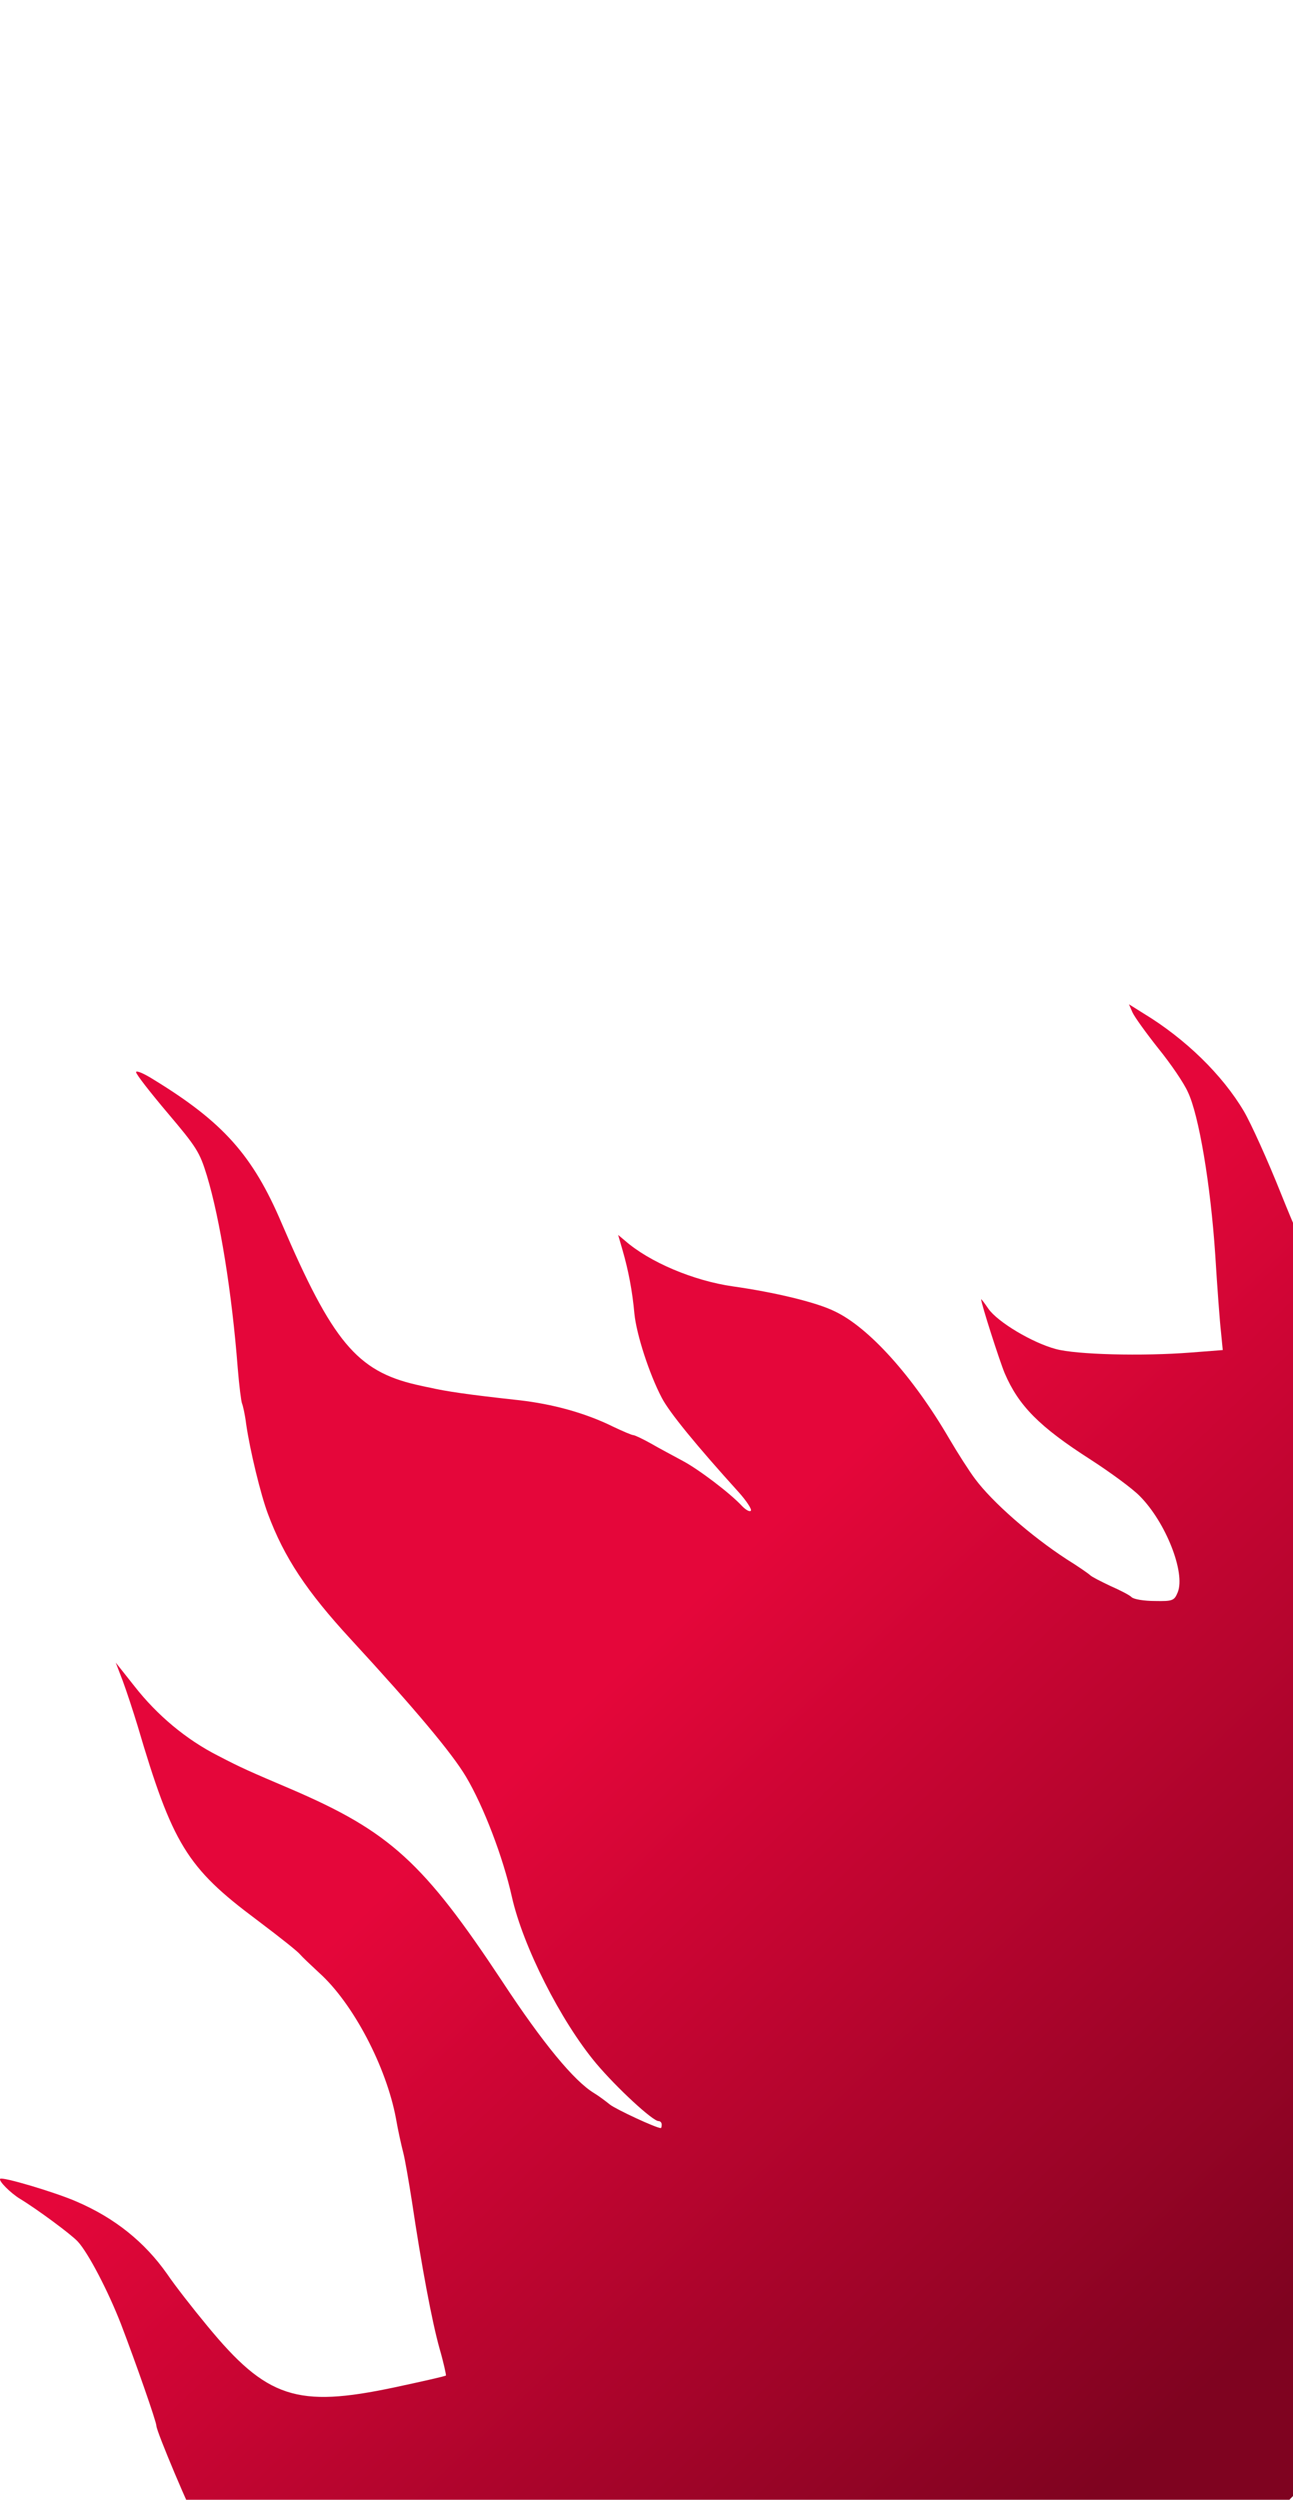 <svg width="264" height="510" viewBox="0 0 264 510" fill="none" xmlns="http://www.w3.org/2000/svg">
<path d="M314.761 0.037C314.761 1.465 317.607 9.034 319.386 12.461C322.944 19.173 323.952 32.168 321.995 45.378C321.283 49.876 318.912 66.87 318.615 69.512C318.497 70.369 318.141 72.725 317.785 74.725C316.955 79.652 317.429 97.717 318.556 103.786C319.623 109.57 323.359 119.352 328.576 129.848C336.64 146.057 339.664 153.34 341.977 161.766C344.645 171.691 345.06 174.975 345.06 186.114C345 200.181 347.076 212.748 350.752 221.388C351.167 222.387 351.523 223.53 351.523 223.887C351.523 225.315 357.571 237.382 359.942 240.809C362.433 244.522 362.433 244.951 359.942 243.023C351.641 236.668 344.17 223.458 339.368 206.393C338.182 202.251 336.996 198.253 336.699 197.467C336.403 196.682 335.573 194.254 334.921 192.112C330.355 177.689 322.588 165.193 312.686 156.268C310.077 153.911 307.705 151.555 307.35 151.127C307.053 150.698 304.207 148.056 301.124 145.271C291.578 136.703 284.7 126.778 281.735 117.495L280.431 113.211L280.727 121.066C281.557 143.772 282.565 151.912 285.233 158.695C287.131 163.551 288.85 166.335 298.574 180.759C303.199 187.542 307.172 195.968 309.128 203.037C311.678 212.391 311.678 227.957 309.069 248.235L308.832 250.449L302.606 250.235C295.491 249.949 286.301 247.664 283.632 245.45C279.304 241.952 274.442 235.097 274.442 232.455C274.442 231.884 274.205 231.384 273.968 231.384C273.671 231.384 273.671 233.169 273.908 235.383C274.679 242.166 279.66 253.376 288.02 267.086C289.977 270.37 291.637 273.369 291.637 273.726C291.637 274.583 288.257 273.869 282.328 271.656C278.593 270.228 276.695 269.014 274.264 266.443C269.402 261.445 267.03 257.161 261.576 243.594C258.848 236.739 255.409 229.171 253.986 226.743C249.598 219.317 242.068 211.962 233.471 206.75L230.506 204.893L231.218 206.536C231.633 207.464 234.004 210.748 236.495 213.89C239.044 217.032 241.772 221.031 242.543 222.816C244.796 227.528 247.167 241.738 248.116 255.875C248.531 262.659 249.065 269.799 249.302 271.798L249.658 275.44L243.195 275.94C233.174 276.725 219.715 276.368 215.564 275.226C210.762 273.94 203.706 269.728 201.808 267.014C200.978 265.8 200.326 264.944 200.326 265.086C200.326 265.943 204.061 277.582 205.129 280.153C207.975 286.793 212.185 291.077 222.679 297.789C226.652 300.36 231.158 303.644 232.7 305.215C238.036 310.57 242.068 320.853 240.467 324.851C239.756 326.565 239.459 326.708 235.783 326.636C233.589 326.636 231.455 326.279 231.04 325.851C230.625 325.422 228.668 324.423 226.711 323.566C224.755 322.638 222.917 321.709 222.561 321.352C222.264 321.067 220.13 319.567 217.817 318.139C210.465 313.355 202.579 306.429 199.081 301.716C197.895 300.146 195.523 296.433 193.804 293.505C186.392 280.795 177.38 270.799 170.383 267.514C166.588 265.658 158.169 263.658 149.631 262.445C141.626 261.302 132.614 257.518 127.574 253.091L126.21 251.948L127.099 255.019C128.285 259.089 129.115 263.373 129.53 268.014C129.945 272.227 132.554 280.295 135.104 285.151C136.646 288.15 142.219 294.933 150.817 304.43C152.417 306.215 153.544 307.929 153.307 308.214C153.07 308.5 152.299 308.071 151.528 307.286C149.097 304.644 142.575 299.717 139.314 298.003C137.476 297.004 134.63 295.504 132.91 294.505C131.25 293.576 129.59 292.791 129.293 292.791C128.997 292.791 127.159 292.006 125.202 291.077C119.569 288.293 112.869 286.436 105.813 285.651C95.378 284.508 91.049 283.866 87.67 283.08C86.84 282.937 85.654 282.652 85.001 282.509C72.906 279.724 67.866 273.726 57.49 249.52C51.62 235.74 45.572 228.956 31.46 220.316C29.444 219.031 27.784 218.317 27.784 218.746C27.784 219.174 30.689 222.887 34.188 227.028C40.117 234.026 40.769 235.026 42.251 239.881C44.92 248.735 47.351 263.73 48.536 279.082C48.833 282.723 49.248 286.008 49.426 286.365C49.604 286.793 50.019 288.578 50.256 290.506C51.027 295.861 53.221 304.93 54.703 308.857C58.023 317.782 62.648 324.708 71.601 334.419C84.824 348.771 92.295 357.697 95.141 362.481C98.757 368.55 102.73 378.975 104.509 386.972C106.762 397.04 114.47 412.32 121.704 420.96C125.914 425.958 133.266 432.742 134.452 432.742C134.807 432.742 135.104 433.027 135.104 433.456C135.104 433.813 135.045 434.17 134.926 434.17C133.977 434.17 125.854 430.385 124.55 429.386C123.66 428.672 122.237 427.601 121.289 427.03C117.257 424.602 110.853 416.89 102.552 404.252C86.484 379.975 79.606 373.691 59.506 365.051C50.79 361.338 49.307 360.696 44.505 358.197C38.042 354.912 32.112 349.985 27.428 343.987L23.634 339.203L25.056 342.916C25.827 344.987 27.191 349.128 28.081 352.056C35.196 376.19 38.16 381.046 52.331 391.613C57.727 395.683 60.751 398.111 61.284 398.754C61.64 399.182 63.36 400.824 65.138 402.467C72.076 408.679 78.894 421.674 80.851 432.242C81.266 434.67 81.978 437.811 82.333 439.168C82.689 440.525 83.46 445.023 84.112 449.165C86.069 462.303 88.203 473.656 89.745 479.154C90.575 482.01 91.109 484.509 91.049 484.652C90.931 484.795 86.187 485.866 80.495 487.08C60.632 491.293 54.466 489.293 42.311 474.513C39.405 471.014 35.67 466.23 34.128 463.945C29.563 457.447 23.456 452.521 15.629 449.165C11.419 447.308 0.391 444.024 0.035 444.523C-0.321 444.952 2.11 447.38 4.067 448.593C7.506 450.664 14.562 455.877 15.866 457.305C18.001 459.589 22.092 467.444 24.701 474.156C27.784 482.224 31.934 494.077 31.934 494.934C31.934 496.005 38.812 512.357 41.066 516.498C44.386 522.782 50.493 531.064 54.169 534.42C58.853 538.562 60.099 539.419 71.957 546.702C90.219 557.841 91.346 558.769 98.58 567.337C102.256 571.622 106.347 577.262 107.711 579.833C116.308 595.97 125.143 606.324 136.231 613.393C140.025 615.749 143.346 617.463 145.362 618.034C146.251 618.319 147.14 618.891 147.318 619.248C147.793 620.104 138.484 619.39 136.586 618.462C135.934 618.105 133.444 616.963 131.131 615.892C128.76 614.821 126.684 613.678 126.507 613.393C126.329 613.036 124.787 611.893 123.008 610.822C121.289 609.822 118.68 607.823 117.257 606.538C115.834 605.253 112.632 602.396 110.201 600.326C107.77 598.184 104.45 595.113 102.789 593.471C101.188 591.9 99.647 590.543 99.469 590.543C99.232 590.543 97.216 589.187 95.022 587.545C91.524 585.045 83.46 580.904 80.555 580.19C80.08 580.047 77.649 579.476 75.159 578.833C72.669 578.191 65.85 577.262 60.039 576.62C47.944 575.406 44.445 574.692 36.974 572.193C31.994 570.479 24.582 565.981 22.981 563.696C22.625 563.125 22.033 562.696 21.736 562.696C21.44 562.696 22.625 564.838 24.404 567.48C26.183 570.193 28.495 573.906 29.563 575.906C32.172 580.618 39.405 590.829 42.726 594.542C46.402 598.683 50.434 600.897 62.174 605.181C70.119 608.109 77.293 612.036 82.867 616.463C85.891 618.891 92.532 626.745 93.658 629.316C94.133 630.244 95.615 633.314 96.919 635.956C99.35 640.74 101.9 646.809 107.296 660.376L109.964 667.088L112.988 663.946C131.961 644.596 147.14 629.03 171.569 603.824C187.578 587.33 202.223 572.407 204.121 570.622C206.077 568.837 209.813 565.052 212.422 562.268C215.09 559.483 217.877 556.555 218.707 555.77C222.442 551.986 230.862 543.346 263.473 509.786C282.743 490.007 300.709 471.514 303.496 468.801C307.765 464.588 314.583 457.662 332.253 439.525C333.913 437.883 349.21 422.103 366.346 404.466C383.482 386.829 399.491 370.478 401.922 368.122C404.353 365.765 426.706 342.845 451.609 317.068C476.512 291.363 498.628 268.585 500.822 266.515C506.988 260.588 508.53 259.089 535.33 231.455C549.205 217.175 561.894 204.108 563.494 202.466C565.155 200.752 572.626 193.112 580.096 185.329C587.627 177.617 596.283 168.835 599.367 165.836C604.347 160.98 612.53 152.769 614.664 150.341C616.206 148.627 603.991 142.201 594.386 139.631C584.899 137.131 568.534 131.776 565.866 130.348C564.265 129.42 561.716 128.063 560.233 127.278C553.296 123.493 547.367 115.068 546.3 107.285C545.707 103.001 545.054 103.572 544.639 108.713C544.284 113.854 545.944 127.206 547.841 133.49C551.043 144.343 554.304 156.696 554.067 156.982C553.889 157.124 552.94 156.482 551.932 155.482C549.323 152.769 539.303 146.2 534.145 143.701C531.714 142.558 527.148 140.773 524.065 139.702C520.982 138.631 517.246 137.346 515.764 136.774C514.281 136.203 510.19 134.989 506.573 133.99C495.486 130.919 484.101 126.635 482.204 124.921C481.848 124.564 480.188 123.422 478.528 122.351C474.437 119.638 470.523 114.996 468.745 110.712L467.262 107.142L467.381 115.496C467.559 129.063 469.575 134.204 479.299 146.414C488.074 157.481 491.454 164.693 491.454 172.619C491.454 181.544 488.786 182.758 481.908 177.189C473.369 170.263 462.222 154.482 457.598 142.915C455.404 137.346 451.846 126.421 450.838 122.137C449.771 117.71 444.731 107.356 441.707 103.429C438.387 99.073 431.331 92.861 428.603 91.79C425.579 90.648 414.195 83.436 409.926 79.937C405.657 76.439 400.795 70.726 400.676 69.013C400.38 66.371 398.838 90.005 398.898 94.932C399.076 103.143 400.558 107.856 408.384 124.422C409.452 126.707 410.223 128.563 410.045 128.563C409.926 128.563 408.562 126.778 407.08 124.564C403.76 119.78 391.842 106.785 386.505 102.287C382.236 98.645 374.173 93.575 367.828 90.362C351.226 82.151 343.933 75.796 340.554 66.656C338.893 62.229 336.937 52.804 336.047 45.235C334.031 27.741 330.474 19.102 319.386 5.106C316.836 1.965 314.761 -0.32 314.761 0.037Z" fill="url(#paint0_linear_8_228)"/>
<defs>
<linearGradient id="paint0_linear_8_228" x1="159" y1="309.5" x2="289" y2="447" gradientUnits="userSpaceOnUse">
<stop stop-color="#E5063A"/>
<stop offset="1" stop-color="#7F0320"/>
</linearGradient>
</defs>
</svg>

